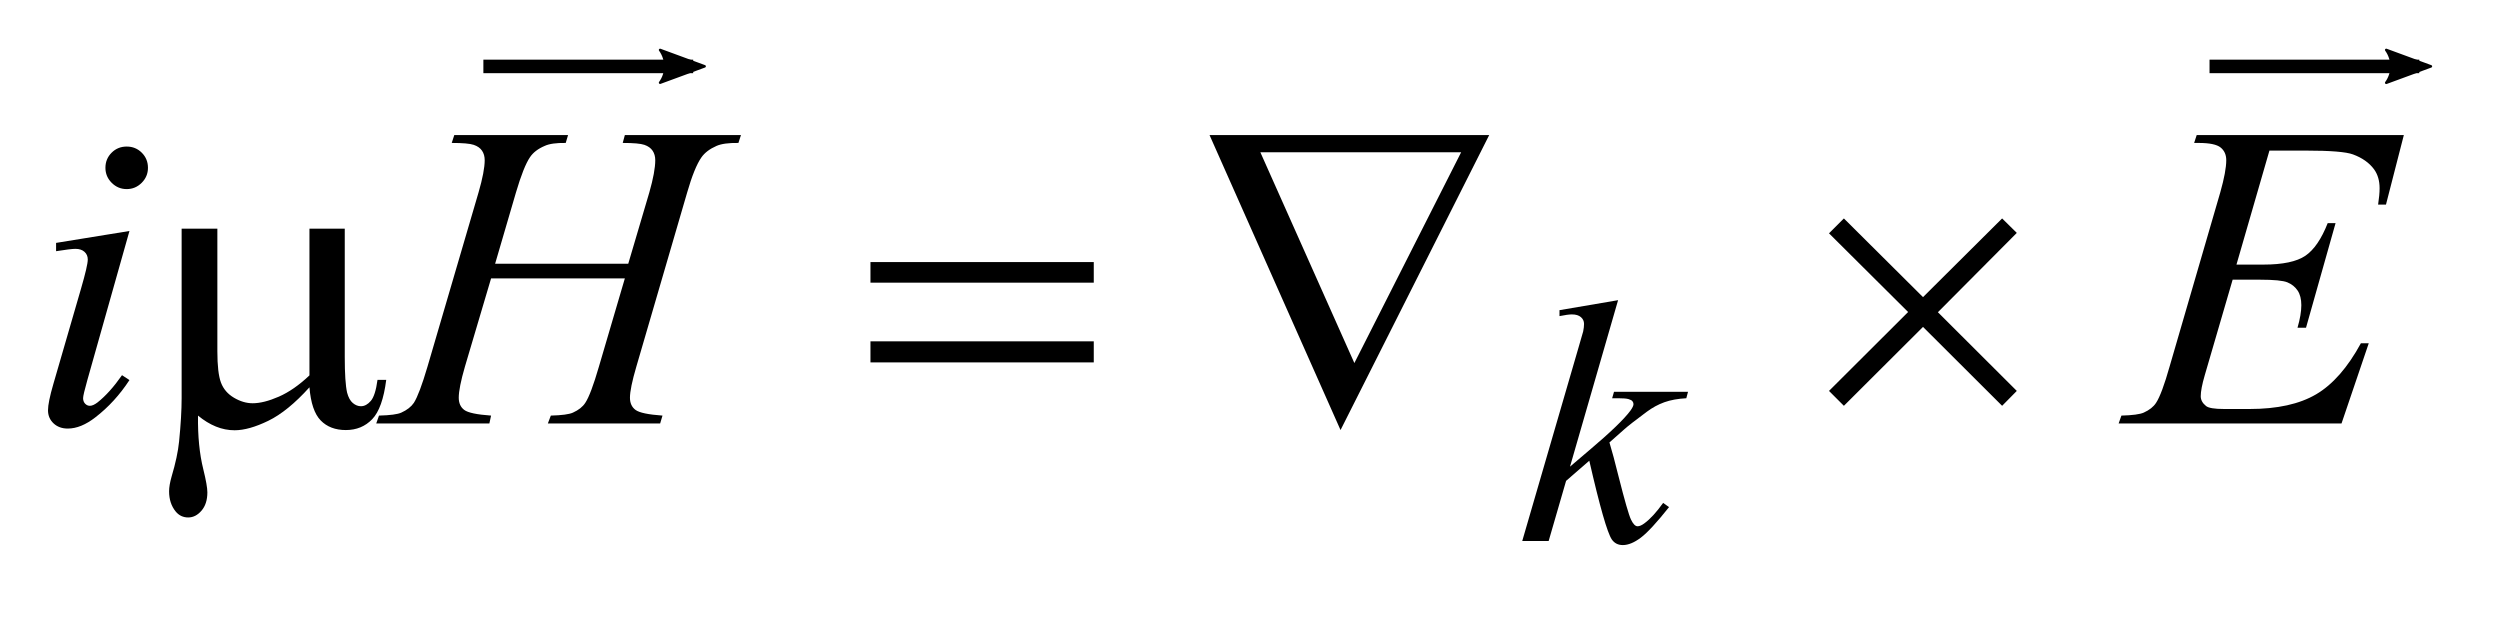 <?xml version="1.0" encoding="UTF-8"?>
<!DOCTYPE svg PUBLIC '-//W3C//DTD SVG 1.0//EN'
          'http://www.w3.org/TR/2001/REC-SVG-20010904/DTD/svg10.dtd'>
<svg stroke-dasharray="none" shape-rendering="auto" xmlns="http://www.w3.org/2000/svg" font-family="'Dialog'" text-rendering="auto" width="81" fill-opacity="1" color-interpolation="auto" color-rendering="auto" preserveAspectRatio="xMidYMid meet" font-size="12px" viewBox="0 0 81 20" fill="black" xmlns:xlink="http://www.w3.org/1999/xlink" stroke="black" image-rendering="auto" stroke-miterlimit="10" stroke-linecap="square" stroke-linejoin="miter" font-style="normal" stroke-width="1" height="20" stroke-dashoffset="0" font-weight="normal" stroke-opacity="1"
><!--Generated by the Batik Graphics2D SVG Generator--><defs id="genericDefs"
  /><g
  ><defs id="defs1"
    ><clipPath clipPathUnits="userSpaceOnUse" id="clipPath1"
      ><path d="M0.984 2.239 L51.984 2.239 L51.984 14.531 L0.984 14.531 L0.984 2.239 Z"
      /></clipPath
      ><clipPath clipPathUnits="userSpaceOnUse" id="clipPath2"
      ><path d="M31.426 71.757 L31.426 465.754 L1660.822 465.754 L1660.822 71.757 Z"
      /></clipPath
      ><clipPath clipPathUnits="userSpaceOnUse" id="clipPath3"
      ><path d="M0.984 2.239 L0.984 14.531 L51.984 14.531 L51.984 2.239 Z"
      /></clipPath
      ><clipPath clipPathUnits="userSpaceOnUse" id="clipPath4"
      ><path d="M171.351 16.355 L171.351 -130.915 L-439.643 -130.915 L-439.643 16.355 Z"
      /></clipPath
      ><clipPath clipPathUnits="userSpaceOnUse" id="clipPath5"
      ><path d="M596.494 16.355 L596.494 -130.915 L-14.5 -130.915 L-14.5 16.355 Z"
      /></clipPath
    ></defs
    ><g transform="scale(1.576,1.576) translate(-0.984,-2.239) matrix(0.031,0,0,0.031,0,0)"
    ><path d="M1104.812 271.297 L1072.922 381.703 L1085.719 370.797 Q1106.719 353.062 1113.016 344.531 Q1115.031 341.719 1115.031 340.25 Q1115.031 339.25 1114.359 338.352 Q1113.688 337.453 1111.719 336.891 Q1109.75 336.328 1104.812 336.328 L1100.875 336.328 L1102.109 332.062 L1151.188 332.062 L1150.062 336.328 Q1141.641 336.781 1135.523 338.969 Q1129.406 341.156 1123.672 345.422 Q1112.328 353.844 1108.734 357.109 L1099.078 365.641 Q1101.547 373.719 1105.141 388.219 Q1111.219 412.25 1113.344 416.734 Q1115.484 421.234 1117.719 421.234 Q1119.641 421.234 1122.219 419.312 Q1128.062 415.047 1134.688 405.734 L1138.609 408.531 Q1126.375 423.922 1119.859 428.812 Q1113.344 433.703 1107.953 433.703 Q1103.234 433.703 1100.656 429.984 Q1096.156 423.359 1085.719 377.766 L1070.328 391.125 L1058.766 431 L1041.25 431 L1078.531 302.859 L1081.672 291.969 Q1082.234 289.156 1082.234 287.031 Q1082.234 284.328 1080.156 282.531 Q1078.078 280.734 1074.156 280.734 Q1071.562 280.734 1065.953 281.859 L1065.953 277.922 L1104.812 271.297 Z" stroke="none" clip-path="url(#clipPath2)"
    /></g
    ><g transform="matrix(0.049,0,0,0.049,-1.55,-3.528)"
    ><path d="M115.406 168.906 Q121.312 168.906 125.391 172.984 Q129.469 177.062 129.469 182.969 Q129.469 188.734 125.32 192.883 Q121.172 197.031 115.406 197.031 Q109.641 197.031 105.492 192.883 Q101.344 188.734 101.344 182.969 Q101.344 177.062 105.422 172.984 Q109.5 168.906 115.406 168.906 ZM117.234 224.734 L89.391 323.312 Q86.578 333.297 86.578 335.266 Q86.578 337.516 87.914 338.922 Q89.25 340.328 91.078 340.328 Q93.188 340.328 96.141 338.078 Q104.156 331.75 112.312 320.078 L117.234 323.312 Q107.672 337.938 94.734 347.922 Q85.172 355.375 76.453 355.375 Q70.688 355.375 67.031 351.93 Q63.375 348.484 63.375 343.281 Q63.375 338.078 66.891 325.984 L85.172 262.984 Q89.672 247.516 89.672 243.578 Q89.672 240.484 87.492 238.516 Q85.312 236.547 81.516 236.547 Q78.422 236.547 68.719 238.094 L68.719 232.609 L117.234 224.734 ZM359.016 246.391 L447.047 246.391 L460.969 199.281 Q464.906 185.5 464.906 177.906 Q464.906 174.25 463.148 171.648 Q461.391 169.047 457.734 167.781 Q454.078 166.516 443.391 166.516 L444.797 161.312 L521.578 161.312 L519.891 166.516 Q510.188 166.375 505.406 168.484 Q498.656 171.438 495.422 176.078 Q490.781 182.688 486 199.281 L452.391 314.453 Q448.172 328.797 448.172 334.984 Q448.172 340.328 451.898 343.07 Q455.625 345.812 469.688 346.797 L468.141 352 L393.891 352 L395.859 346.797 Q406.828 346.516 410.484 344.828 Q416.109 342.297 418.641 338.359 Q422.297 332.875 427.641 314.453 L444.797 256.094 L356.344 256.094 L339.047 314.453 Q334.969 328.516 334.969 334.984 Q334.969 340.328 338.625 343.07 Q342.281 345.812 356.344 346.797 L355.219 352 L280.406 352 L282.234 346.797 Q293.344 346.516 297 344.828 Q302.625 342.297 305.297 338.359 Q308.953 332.594 314.297 314.453 L348.047 199.281 Q352.125 185.219 352.125 177.906 Q352.125 174.25 350.367 171.648 Q348.609 169.047 344.883 167.781 Q341.156 166.516 330.328 166.516 L332.016 161.312 L407.25 161.312 L405.703 166.516 Q396.281 166.375 391.781 168.484 Q385.172 171.297 382.078 175.938 Q377.859 182.125 372.797 199.281 L359.016 246.391 ZM1532.234 171.578 L1510.438 246.953 L1528.297 246.953 Q1547.422 246.953 1556 241.117 Q1564.578 235.281 1570.766 219.531 L1575.969 219.531 L1556.422 288.719 L1550.797 288.719 Q1553.328 280 1553.328 273.812 Q1553.328 267.766 1550.867 264.109 Q1548.406 260.453 1544.117 258.695 Q1539.828 256.938 1526.047 256.938 L1507.906 256.938 L1489.484 320.078 Q1486.812 329.219 1486.812 334 Q1486.812 337.656 1490.328 340.469 Q1492.719 342.438 1502.281 342.438 L1519.156 342.438 Q1546.578 342.438 1563.102 332.734 Q1579.625 323.031 1592.703 298.984 L1597.906 298.984 L1579.906 352 L1432.531 352 L1434.359 346.797 Q1445.328 346.516 1449.125 344.828 Q1454.75 342.297 1457.281 338.359 Q1461.078 332.594 1466.281 314.172 L1499.75 199.141 Q1503.688 185.219 1503.688 177.906 Q1503.688 172.562 1499.961 169.539 Q1496.234 166.516 1485.406 166.516 L1482.453 166.516 L1484.141 161.312 L1621.109 161.312 L1609.297 207.297 L1604.094 207.297 Q1605.078 200.828 1605.078 196.469 Q1605.078 189.016 1601.422 183.953 Q1596.641 177.484 1587.5 174.109 Q1580.75 171.578 1556.422 171.578 L1532.234 171.578 Z" stroke="none" clip-path="url(#clipPath2)"
    /></g
    ><g transform="matrix(0.049,0,0,0.049,-1.55,-3.528)"
    ><path d="M259.594 223.188 L259.594 307.984 Q259.594 324.859 261.141 331.609 Q262.406 336.391 264.938 338.5 Q267.469 340.609 270.281 340.609 Q273.797 340.609 276.82 337.094 Q279.844 333.578 281.25 323.172 L287.016 323.172 Q284.625 342.016 277.734 349.188 Q270.844 356.359 260.297 356.359 Q249.891 356.359 243.703 350.031 Q237.516 343.703 236.25 328.094 Q221.906 343.984 209.039 350.242 Q196.172 356.5 186.75 356.5 Q180.422 356.5 174.375 354.039 Q168.328 351.578 162.562 346.797 Q162.281 367.188 166.078 382.375 Q168.75 393.203 168.75 397.562 Q168.75 405.156 164.883 409.656 Q161.016 414.156 156.094 414.156 Q151.031 414.156 147.797 410.219 Q143.438 404.875 143.438 396.859 Q143.438 392.922 145.125 387.016 Q149.062 373.797 150.047 363.953 Q151.734 347.078 151.734 335.266 L151.734 223.188 L175.359 223.188 L175.359 304.328 Q175.359 318.672 177.75 325 Q180.141 331.328 186.328 334.984 Q192.516 338.641 198.703 338.641 Q206.016 338.641 216 334.281 Q225.984 329.922 236.25 320.219 L236.25 223.188 L259.594 223.188 ZM607.203 245.266 L754.859 245.266 L754.859 258.906 L607.203 258.906 L607.203 245.266 ZM607.203 297.719 L754.859 297.719 L754.859 311.641 L607.203 311.641 L607.203 297.719 ZM918.031 356.359 L831.406 161.312 L1016.328 161.312 L918.031 356.359 ZM927.172 312.062 L997.766 172.703 L865.016 172.703 L927.172 312.062 ZM1250.859 216.438 L1303.172 268.469 L1355.484 216.438 L1365.188 226 L1313.016 278.453 L1365.188 330.484 L1355.484 340.328 L1303.172 288.156 L1250.859 340.328 L1241.016 330.484 L1293.328 278.312 L1241.016 226.281 L1250.859 216.438 Z" stroke="none" clip-path="url(#clipPath2)"
    /></g
    ><g stroke-linecap="butt" stroke-width="0.278" transform="matrix(1.576,0,0,1.576,-1.55,-3.528)"
    ><path fill="none" d="M11.06 3.604 L15.095 3.604" clip-path="url(#clipPath3)"
    /></g
    ><g stroke-linecap="butt" stroke-width="0.278" transform="matrix(-0.132,0,0,-0.132,22.538,2.151)"
    ><path d="M8.719 4.034 L-2.207 0.016 L8.719 -4.002 C6.973 -1.63 6.983 1.616 8.719 4.034 Z" fill-rule="evenodd" clip-path="url(#clipPath4)" stroke="none"
      /><path stroke-linecap="square" clip-path="url(#clipPath4)" fill="none" fill-rule="evenodd" stroke-linejoin="round" d="M8.719 4.034 L-2.207 0.016 L8.719 -4.002 C6.973 -1.63 6.983 1.616 8.719 4.034 Z" stroke-width="0.625"
    /></g
    ><g stroke-linecap="butt" stroke-width="0.278" transform="matrix(1.576,0,0,1.576,-1.55,-3.528)"
    ><path fill="none" d="M46.547 3.604 L50.581 3.604" clip-path="url(#clipPath3)"
      /><path d="M8.719 4.034 L-2.207 0.016 L8.719 -4.002 C6.973 -1.63 6.983 1.616 8.719 4.034 Z" clip-path="url(#clipPath5)" fill-rule="evenodd" transform="matrix(-0.084,0,0,-0.084,50.773,3.604)" stroke="none"
      /><path stroke-linecap="square" transform="matrix(-0.084,0,0,-0.084,50.773,3.604)" clip-path="url(#clipPath5)" fill="none" fill-rule="evenodd" stroke-linejoin="round" d="M8.719 4.034 L-2.207 0.016 L8.719 -4.002 C6.973 -1.63 6.983 1.616 8.719 4.034 Z" stroke-width="0.625"
    /></g
  ></g
></svg
>
